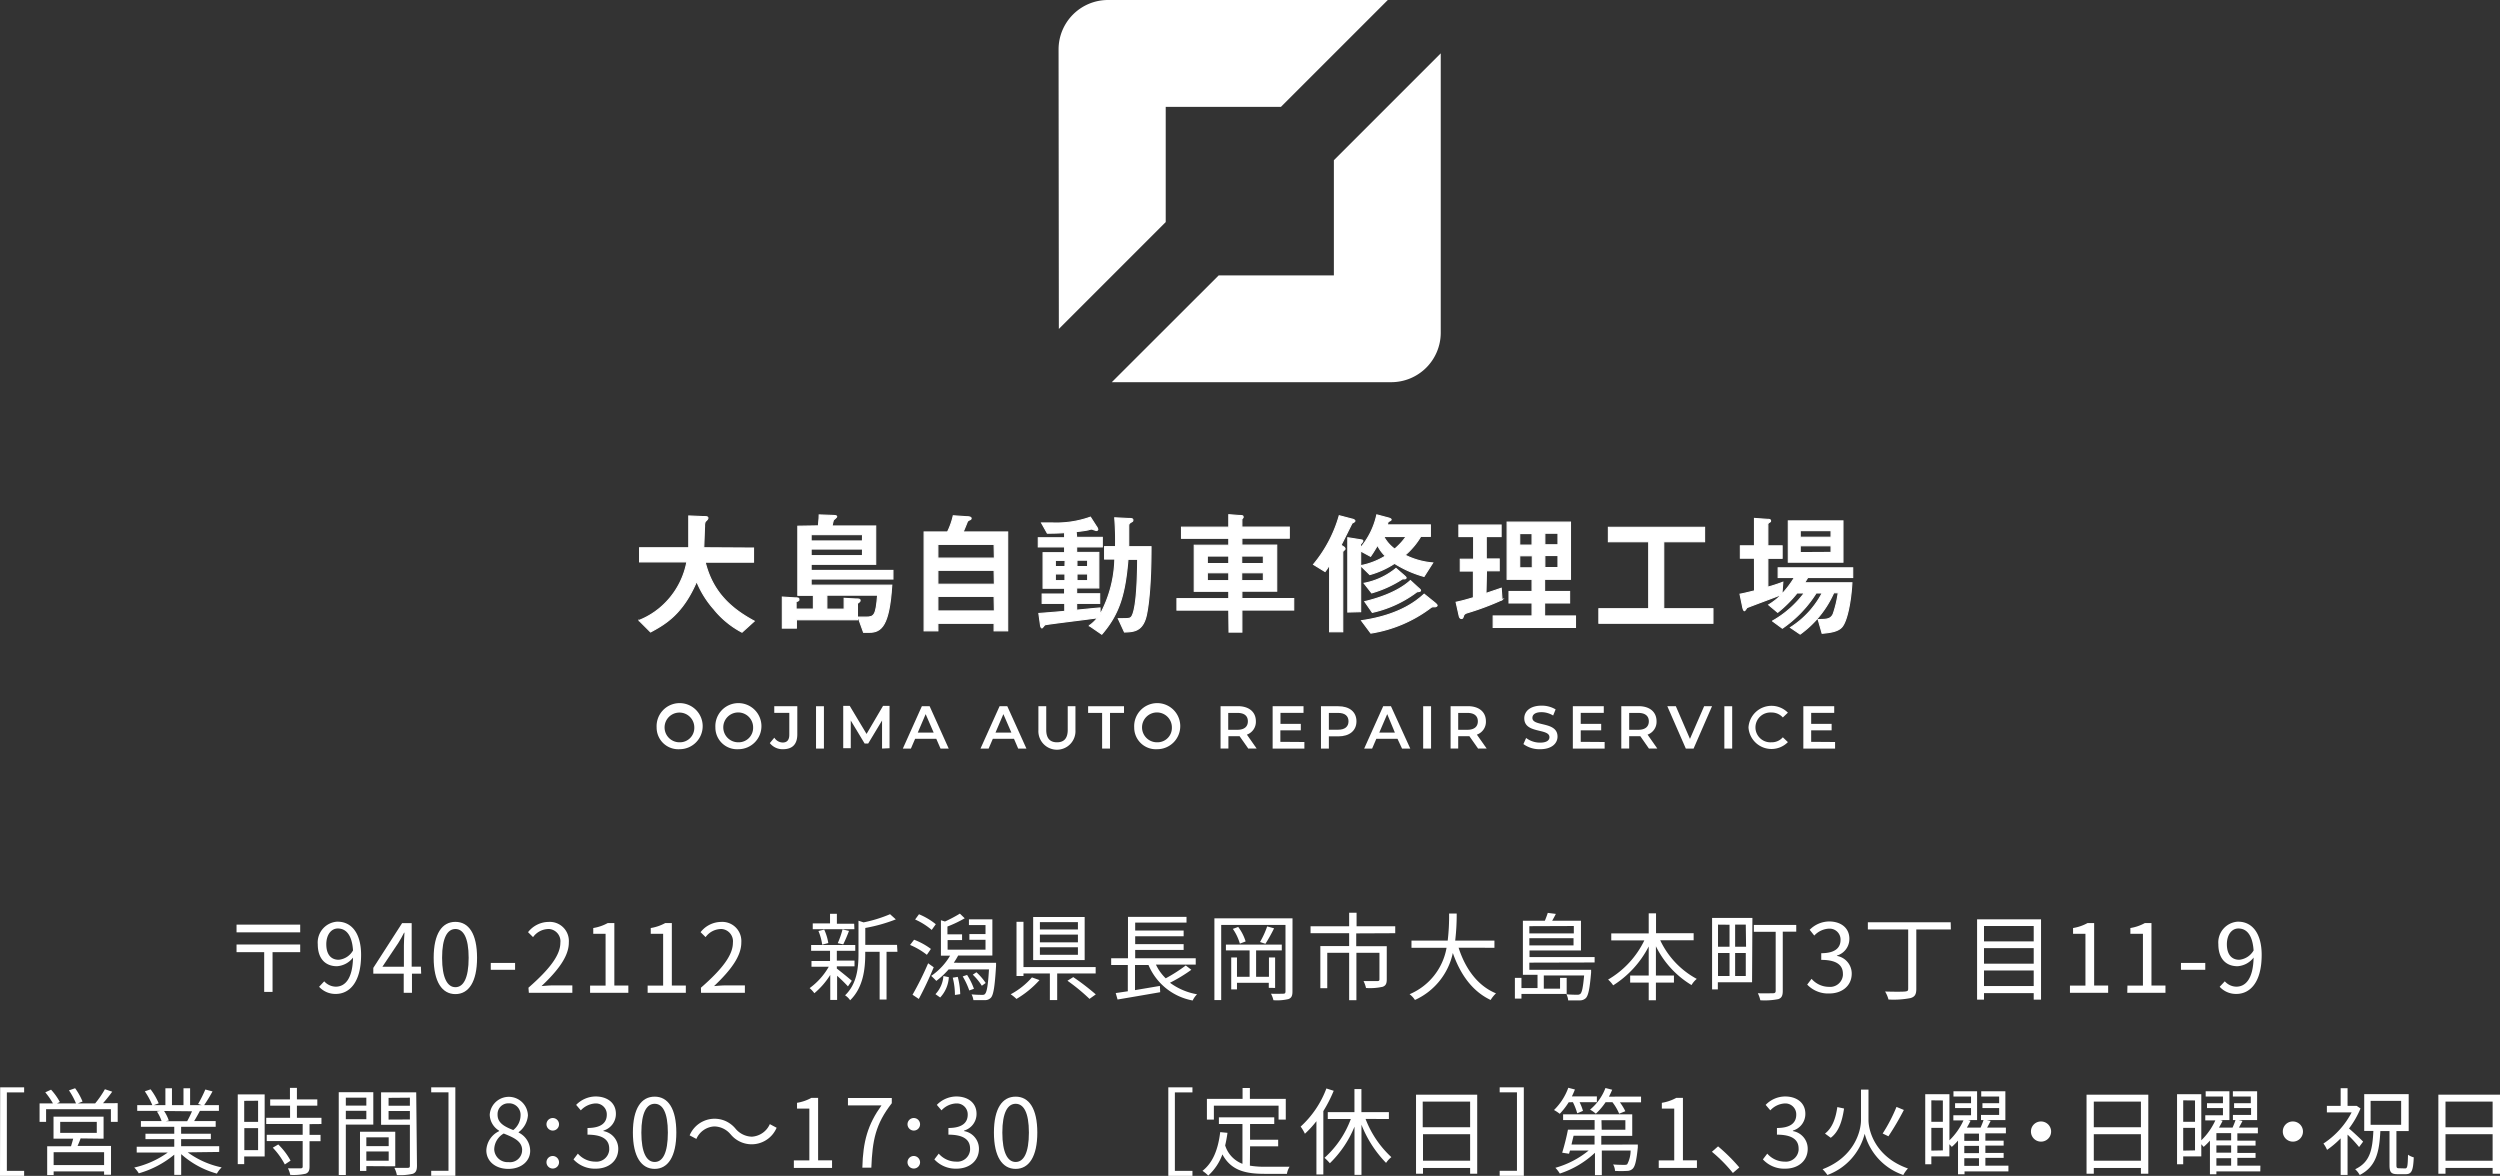 <svg xmlns="http://www.w3.org/2000/svg" viewBox="0 0 433.96 204.11">
  <rect x="0" y="0" width="433.96" height="204.11" fill="#333333" stroke="none"/>
  <g>
    <path d="M415.23,509.4h4.16v.88h-3V523.9h3v.87H415.2Z" transform="translate(-415.2 -320.66)" style="fill: #fff"/>
    <path d="M435.63,512.15v3.25h-1.18v-2.2H423.2v2.2h-1.13v-3.21h2.32a13.4,13.4,0,0,0-1.33-1.92l1-.46a10.54,10.54,0,0,1,1.53,2.14l-.49.24h3.29a12.28,12.28,0,0,0-1.22-2.26l1.07-.37a11.11,11.11,0,0,1,1.29,2.31l-.81.32h3a16.51,16.51,0,0,0,1.69-2.46l1.27.43a24.14,24.14,0,0,1-1.6,2Zm-6.44,6.12c-.16.46-.34.9-.53,1.31h5.81v5h-1.2V524h-8.76v.63h-1.12v-5h4.14c.12-.41.27-.89.37-1.31h-3.41v-3.82h8.69v3.82Zm4.08,2.39h-8.76v2.24h8.76Zm-7.62-3.35H432V515.4h-6.35Z" transform="translate(-415.2 -320.66)" style="fill: #fff"/>
    <path d="M447.79,520.69a15.18,15.18,0,0,0,5.89,2.61,4.38,4.38,0,0,0-.83,1.08,15.48,15.48,0,0,1-6.2-3.38v3.6h-1.2v-3.51a16.9,16.9,0,0,1-6.16,3.24,4.84,4.84,0,0,0-.79-1,16.1,16.1,0,0,0,5.82-2.61h-5.39v-1h6.52V518.4h-5v-.94h5v-1.2h-5.79v-1h3.59a7,7,0,0,0-.81-1.65l.58-.12h-4v-1h2.62a13.48,13.48,0,0,0-1.3-2.39l1-.35a11.09,11.09,0,0,1,1.41,2.43l-.84.31h2v-2.92h1.14v2.92h2v-2.92h1.15v2.92h2l-.61-.2a21.73,21.73,0,0,0,1.25-2.51l1.25.33a25.19,25.19,0,0,1-1.45,2.38h2.56v1h-3.3c-.33.63-.69,1.27-1,1.77h3.74v1h-6v1.2h5.16v.94h-5.16v1.22h6.61v1Zm-4.11-7.18a7.06,7.06,0,0,1,.82,1.65l-.52.12h3.87l-.16,0a18.22,18.22,0,0,0,.84-1.72Z" transform="translate(-415.2 -320.66)" style="fill: #fff"/>
    <path d="M461.14,521.4h-3.55v1.34h-1.12V510.63h4.67Zm-3.55-9.65v3.65H460v-3.67ZM460,520.3v-3.81h-2.39v3.81Zm8.93-4.51v1.87h1.91v1.09h-1.91v4.42c0,.69-.19,1.05-.68,1.23a9.6,9.6,0,0,1-2.67.2,4.07,4.07,0,0,0-.4-1.14h2.2c.27,0,.36-.08.36-.33v-4.4h-6.24v-1.09h6.24v-1.87h-6.33v-1.08h4.14v-2.1H462.1V511.5h3.43v-2h1.21v2h3.54v1.09h-3.54v2.1H471v1.08Zm-5.43,3.53a11.75,11.75,0,0,1,2.14,2.81l-1,.66a12.58,12.58,0,0,0-2.09-2.91Z" transform="translate(-415.2 -320.66)" style="fill: #fff"/>
    <path d="M475.23,515.87v8.75H474V510.25H480v5.62Zm0-4.67v1.37h3.56V511.2Zm3.56,3.73v-1.45h-3.56v1.45Zm0,8.15v.83h-1.1v-6.8h6.12v6Zm0-5v1.53h3.88v-1.53Zm3.88,4.06v-1.6h-3.88v1.6Zm4.91.87c0,.78-.18,1.19-.72,1.4a9.58,9.58,0,0,1-2.77.22,4.86,4.86,0,0,0-.43-1.25c1,0,2,0,2.31,0s.38-.1.38-.39v-7.08h-5v-5.64h6.1Zm-4.93-11.78v1.37h3.7v-1.4Zm3.7,3.75v-1.47h-3.7V515Z" transform="translate(-415.2 -320.66)" style="fill: #fff"/>
    <path d="M494.24,524.76h-4.19v-.87h3V510.27h-3v-.87h4.19Z" transform="translate(-415.2 -320.66)" style="fill: #fff"/>
    <path d="M499.62,520.34a3.86,3.86,0,0,1,2.22-3.33v-.08a3.35,3.35,0,0,1-1.63-2.79,3.32,3.32,0,0,1,6.63.12,4,4,0,0,1-1.61,2.92v.08a3.54,3.54,0,0,1,2,3.17c0,1.76-1.52,3.13-3.79,3.13S499.62,522.21,499.62,520.34Zm6.22,0c0-1.61-1.49-2.22-3.2-2.92a3.25,3.25,0,0,0-1.65,2.74,2.31,2.31,0,0,0,2.4,2.23h.12a2.1,2.1,0,0,0,2.31-1.86c0-.06,0-.12,0-.18Zm-.28-6a2,2,0,0,0-1.84-2.16h-.23a1.86,1.86,0,0,0-1.92,1.8,1.34,1.34,0,0,0,0,.2c0,1.45,1.3,2.08,2.72,2.64A3.27,3.27,0,0,0,505.56,514.34Z" transform="translate(-415.2 -320.66)" style="fill: #fff"/>
    <path d="M510.06,515.77a1.09,1.09,0,1,1,1.09,1.14,1.1,1.1,0,0,1-1.09-1.13Zm0,6.65a1.09,1.09,0,0,1,1.08-1.1,1.11,1.11,0,0,1,1.1,1.09h0a1.09,1.09,0,0,1-2.18,0Z" transform="translate(-415.2 -320.66)" style="fill: #fff"/>
    <path d="M514.75,521.91l.76-1a4,4,0,0,0,3,1.39,2.23,2.23,0,0,0,2.44-2,2.46,2.46,0,0,0,0-.26c0-1.45-1-2.42-3.77-2.42v-1.16c2.5,0,3.35-1,3.35-2.31a1.89,1.89,0,0,0-1.82-1.95h-.18a3.76,3.76,0,0,0-2.51,1.2l-.81-.95a4.77,4.77,0,0,1,3.38-1.46c2,0,3.52,1.09,3.52,3a3,3,0,0,1-2.16,2.92V517a3.11,3.11,0,0,1,2.57,3.07c0,2.16-1.73,3.45-3.88,3.45A5,5,0,0,1,514.75,521.91Z" transform="translate(-415.2 -320.66)" style="fill: #fff"/>
    <path d="M525.06,517.26c0-4.21,1.47-6.24,3.78-6.24s3.76,2.05,3.76,6.24-1.47,6.3-3.76,6.3S525.06,521.46,525.06,517.26Zm6.07,0c0-3.53-.92-5-2.29-5s-2.31,1.49-2.31,5,.92,5.1,2.31,5.1,2.29-1.54,2.29-5.1Z" transform="translate(-415.2 -320.66)" style="fill: #fff"/>
    <path d="M542,517.54a3.77,3.77,0,0,0-2.8-1.35,3.59,3.59,0,0,0-3.12,2.17l-1.17-.62a4.7,4.7,0,0,1,6.15-2.52,4.82,4.82,0,0,1,1.85,1.4,3.81,3.81,0,0,0,2.81,1.35,3.66,3.66,0,0,0,3.11-2.18l1.18.63a4.71,4.71,0,0,1-8,1.12Z" transform="translate(-415.2 -320.66)" style="fill: #fff"/>
    <path d="M553,522.09h2.69v-9h-2.14v-1a7.73,7.73,0,0,0,2.5-.86h1.16v10.84h2.42v1.33H553Z" transform="translate(-415.2 -320.66)" style="fill: #fff"/>
    <path d="M568.21,512.54h-5.82v-1.29H570v.91c-2.84,3.65-3.36,6.45-3.55,11.19h-1.56C565,518.76,565.85,515.84,568.21,512.54Z" transform="translate(-415.2 -320.66)" style="fill: #fff"/>
    <path d="M572.73,515.77a1.09,1.09,0,1,1,1.09,1.14,1.1,1.1,0,0,1-1.09-1.13Zm0,6.65a1.09,1.09,0,0,1,1.08-1.1,1.11,1.11,0,0,1,1.1,1.09h0a1.09,1.09,0,0,1-2.18,0Z" transform="translate(-415.2 -320.66)" style="fill: #fff"/>
    <path d="M577.39,521.91l.76-1a4,4,0,0,0,3,1.39,2.23,2.23,0,0,0,2.44-2,2.46,2.46,0,0,0,0-.26c0-1.45-1-2.42-3.76-2.42v-1.16c2.49,0,3.35-1,3.35-2.31a1.89,1.89,0,0,0-1.82-1.95h-.23a3.69,3.69,0,0,0-2.5,1.2l-.81-.95a4.77,4.77,0,0,1,3.38-1.46c2,0,3.51,1.09,3.51,3a3,3,0,0,1-2.16,2.92V517a3.11,3.11,0,0,1,2.58,3.07c0,2.16-1.74,3.45-3.88,3.45A5,5,0,0,1,577.39,521.91Z" transform="translate(-415.2 -320.66)" style="fill: #fff"/>
    <path d="M587.73,517.26c0-4.21,1.46-6.24,3.77-6.24s3.76,2.05,3.76,6.24-1.46,6.3-3.76,6.3S587.73,521.46,587.73,517.26Zm6.07,0c0-3.53-.93-5-2.3-5s-2.31,1.49-2.31,5,.93,5.1,2.31,5.1S593.8,520.82,593.8,517.26Z" transform="translate(-415.2 -320.66)" style="fill: #fff"/>
    <path d="M618,509.4h4.19v.88h-3.05V523.9h3.05v.87H618Z" transform="translate(-415.2 -320.66)" style="fill: #fff"/>
    <path d="M632.16,523a15.84,15.84,0,0,0,2.67.19h4.22a3.33,3.33,0,0,0-.46,1.23h-3.83c-3.41,0-5.87-.59-7.37-3.38a9.19,9.19,0,0,1-2.46,3.68,6.51,6.51,0,0,0-1-.82c1.83-1.42,2.72-3.76,3.08-6.72l1.26.12c-.1.77-.24,1.5-.4,2.19a5,5,0,0,0,3,3.19v-6.91h-4.09v-1.16h9.61v1.16h-4.2v2.73h4.88v1.14h-4.88Zm-6.25-8H624.7V511.4h6.19v-1.88h1.27v1.88h6.23V515h-1.25v-2.41H625.91Z" transform="translate(-415.2 -320.66)" style="fill: #fff"/>
    <path d="M646.71,510a23.93,23.93,0,0,1-1.8,3.53v11h-1.2v-9.25a17.55,17.55,0,0,1-2,2.18,7,7,0,0,0-.74-1.24,17,17,0,0,0,4.47-6.62Zm5.53,4.89a17.52,17.52,0,0,0,4.48,6.63,4.17,4.17,0,0,0-.92,1,19.91,19.91,0,0,1-4.27-6.63v8.71h-1.21v-8.37a18.65,18.65,0,0,1-4.28,6.35,8.26,8.26,0,0,0-.93-.94,16.85,16.85,0,0,0,4.57-6.74h-4v-1.19h4.63v-4h1.21v4h4.77v1.19Z" transform="translate(-415.2 -320.66)" style="fill: #fff"/>
    <path d="M671.62,510.68V524.4h-1.23v-1h-8.18v1H661V510.68Zm-9.46,1.2v4.45h8.23v-4.45Zm8.23,10.26v-4.6h-8.18v4.6Z" transform="translate(-415.2 -320.66)" style="fill: #fff"/>
    <path d="M679.71,524.76h-4.19v-.87h3V510.27h-3v-.87h4.19Z" transform="translate(-415.2 -320.66)" style="fill: #fff"/>
    <path d="M687.5,512a12.58,12.58,0,0,1-1.55,2,7.84,7.84,0,0,0-1-.66,10.25,10.25,0,0,0,2.48-3.86l1.15.3a12.85,12.85,0,0,1-.53,1.2h4.34v1h-3a8.92,8.92,0,0,1,.59,1.51l-1,.42a10.72,10.72,0,0,0-.75-1.93Zm12,7.33v.49c-.23,2.28-.47,3.29-.88,3.7a1.39,1.39,0,0,1-1,.39,18,18,0,0,1-2.08,0,2.43,2.43,0,0,0-.33-1.12c.81.07,1.59.07,1.88.07s.45,0,.58-.12a5.11,5.11,0,0,0,.58-2.36h-5v4.26h-1.19v-3.88a16.23,16.23,0,0,1-6.1,3.61,5.78,5.78,0,0,0-.77-1,15.89,15.89,0,0,0,5.78-3h-3.24c-.07.2-.12.4-.17.56l-1.19-.18a38.27,38.27,0,0,0,1-4H692v-1.66h-5.47v-1h12v3.74h-5.37v1.52Zm-11.15-1.52c-.12.51-.25,1-.36,1.52h4v-1.52Zm11.71-6.8v1h-3.67a8.93,8.93,0,0,1,.94,1.54l-1.07.43a8.89,8.89,0,0,0-1.17-2h-1.18a11.18,11.18,0,0,1-1.7,2,6.26,6.26,0,0,0-1-.71,9,9,0,0,0,2.67-3.75l1.17.3c-.17.41-.36.81-.56,1.2Zm-6.83,5.76h4.11v-1.66h-4.15Z" transform="translate(-415.2 -320.66)" style="fill: #fff"/>
    <path d="M703.13,522.09h2.69v-9h-2.15v-1a7.79,7.79,0,0,0,2.51-.86h1.15v10.84h2.43v1.33h-6.63Z" transform="translate(-415.2 -320.66)" style="fill: #fff"/>
    <path d="M716,524.27a25.84,25.84,0,0,0-3.64-3.68l1.07-.94a31.11,31.11,0,0,1,3.69,3.66Z" transform="translate(-415.2 -320.66)" style="fill: #fff"/>
    <path d="M721.21,521.91l.76-1a4,4,0,0,0,3,1.39,2.23,2.23,0,0,0,2.44-2,2.46,2.46,0,0,0,0-.26c0-1.45-1-2.42-3.76-2.42v-1.16c2.49,0,3.35-1,3.35-2.31a1.89,1.89,0,0,0-1.82-1.95H725a3.69,3.69,0,0,0-2.5,1.2l-.81-.95a4.73,4.73,0,0,1,3.38-1.46c2,0,3.51,1.09,3.51,3a3,3,0,0,1-2.16,2.92V517a3.1,3.1,0,0,1,2.57,3.07c0,2.16-1.73,3.45-3.87,3.45A5,5,0,0,1,721.21,521.91Z" transform="translate(-415.2 -320.66)" style="fill: #fff"/>
    <path d="M739.54,515.08c0,1.88,1.17,6.4,6.85,8.41a5.3,5.3,0,0,0-.81,1.13,10.4,10.4,0,0,1-6.7-7.16,10.34,10.34,0,0,1-6.47,7.16,6.74,6.74,0,0,0-.84-1c5.53-2.11,6.67-6.62,6.67-8.53V509.8h1.3Zm-4.24-2c-.3,2-.84,4-2.31,5.08l-1-.73c1.32-1,1.88-2.77,2.14-4.6Zm10.38.25A47.56,47.56,0,0,1,743,517.9l-1-.48a27.73,27.73,0,0,0,2.4-4.62Z" transform="translate(-415.2 -320.66)" style="fill: #fff"/>
    <path d="M763.83,524h-7.62v.49h-1.13v-5.84a10.1,10.1,0,0,1-1.08,1.09c-.1-.12-.27-.3-.42-.46v2.11h-3.13v1.37h-1.06V510.6h4.2v8a11.37,11.37,0,0,0,2.44-3.46h-1.76v-.89h3.07V513h-2.77v-.84h2.77V511h-3.05v-.91h4.1v5h-1.54l.4.12c-.18.39-.4.79-.63,1.18H759c.19-.43.36-.86.51-1.3h-.44v-.89h3.15V513h-2.9v-.84h2.9V511h-3.11v-.91h4.19v5H760.1l.64.15c-.2.4-.41.79-.61,1.15h3.26v1h-3.56v1.27H763v.86h-3.17v1.27H763v.86h-3.17V523h4Zm-13.38-12.34v3.73h2v-3.71Zm2,8.69v-3.91h-2v3.95Zm6.27-2.92h-2.55v1.27h2.55Zm0,2.13h-2.55v1.27h2.55Zm-2.55,3.48h2.55V521.7h-2.55Z" transform="translate(-415.2 -320.66)" style="fill: #fff"/>
    <path d="M769.49,515.33a1.75,1.75,0,1,1-1.75,1.75,1.73,1.73,0,0,1,1.73-1.75Z" transform="translate(-415.2 -320.66)" style="fill: #fff"/>
    <path d="M788.11,510.68V524.4h-1.28v-1h-8.18v1h-1.26V510.68Zm-9.46,1.2v4.45h8.18v-4.45Zm8.18,10.26v-4.6h-8.18v4.6Z" transform="translate(-415.2 -320.66)" style="fill: #fff"/>
    <path d="M807.55,524h-7.62v.49h-1.12v-5.84a11.21,11.21,0,0,1-1.09,1.09l-.41-.46v2.11h-3.14v1.37H793.1V510.6h4.21v8a11.49,11.49,0,0,0,2.44-3.46H798v-.89h3.07V513h-2.77v-.84h2.77V511h-3v-.91h4.12v5h-1.58l.4.12c-.19.39-.4.79-.63,1.18h2.36c.19-.43.36-.86.51-1.3h-.45v-.89h3.15V513H803v-.84h2.9V511h-3.11v-.91H807v5h-3.19l.65.15c-.2.4-.42.79-.61,1.15h3.28v1h-3.56v1.27h3.16v.86h-3.16v1.27h3.16v.86h-3.16V523h4Zm-13.38-12.34v3.73h2.05v-3.71Zm2.05,8.69v-3.91h-2.05v3.95Zm6.27-3h-2.56v1.27h2.56Zm0,2.13h-2.56v1.27h2.56ZM799.93,523h2.56V521.7h-2.56Z" transform="translate(-415.2 -320.66)" style="fill: #fff"/>
    <path d="M813.21,515.33a1.75,1.75,0,1,1-1.75,1.75,1.72,1.72,0,0,1,1.71-1.75Z" transform="translate(-415.2 -320.66)" style="fill: #fff"/>
    <path d="M824.7,519.77a21.58,21.58,0,0,0-2-2.16v7h-1.2v-6.35a16.11,16.11,0,0,1-2.36,2,5.16,5.16,0,0,0-.63-1.1,14.41,14.41,0,0,0,4.9-5.41h-4.3v-1.13h2.39v-3.06h1.2v3.06h1.36l.21,0,.68.45a15.64,15.64,0,0,1-2,3.48c.73.61,2.1,1.9,2.45,2.28Zm8,3.71c.38,0,.45-.37.49-2.38a3.25,3.25,0,0,0,1,.46c-.1,2.3-.36,2.92-1.39,2.92h-1.41c-1.16,0-1.41-.36-1.41-1.58V517h-1.59c-.18,3.66-.74,6.17-3.58,7.62a3.88,3.88,0,0,0-.79-1c2.6-1.23,3-3.4,3.16-6.65h-1.59v-6.39h7.72V517h-2.13v5.87c0,.5.08.58.45.58Zm-6-7.57H832v-4.16H826.7Z" transform="translate(-415.2 -320.66)" style="fill: #fff"/>
    <path d="M849.16,510.68V524.4h-1.28v-1H839.7v1h-1.24V510.68Zm-9.46,1.2v4.45h8.18v-4.45Zm8.18,10.26v-4.6H839.7v4.6Z" transform="translate(-415.2 -320.66)" style="fill: #fff"/>
  </g>
  <g>
    <path d="M467.31,481.16v1.34H456.26v-1.34Zm0,3.45v1.33h-4.8v6.9h-1.45v-6.9h-4.8v-1.33Z" transform="translate(-415.2 -320.66)" style="fill: #fff"/>
    <path d="M471.48,491a2.76,2.76,0,0,0,2,.93c1.57,0,2.92-1.29,3-5.05a3.82,3.82,0,0,1-2.79,1.5c-2,0-3.33-1.3-3.33-3.81a3.62,3.62,0,0,1,3.31-3.92h.15c2.33,0,4.06,1.92,4.06,5.76,0,4.9-2.11,6.78-4.39,6.78a3.83,3.83,0,0,1-2.9-1.24Zm5-5.36c-.16-2.49-1.09-3.81-2.64-3.81-1.15,0-2,1.09-2,2.74s.72,2.69,2.16,2.69a3.2,3.2,0,0,0,2.48-1.62Z" transform="translate(-415.2 -320.66)" style="fill: #fff"/>
    <path d="M488.31,489.67h-1.6V493h-1.43v-3.33H480v-1l5-7.77h1.66v7.56h1.6Zm-3-1.2v-3.71c0-.6.06-1.57.1-2.2h-.07c-.3.6-.63,1.19-1,1.78l-2.76,4.13Z" transform="translate(-415.2 -320.66)" style="fill: #fff"/>
    <path d="M490.48,486.92c0-4.21,1.46-6.24,3.77-6.24s3.76,2.05,3.76,6.24-1.46,6.3-3.76,6.3S490.48,491.12,490.48,486.92Zm6.07,0c0-3.53-.93-5-2.3-5s-2.31,1.49-2.31,5,.93,5.1,2.31,5.1S496.55,490.48,496.55,486.92Z" transform="translate(-415.2 -320.66)" style="fill: #fff"/>
    <path d="M500.39,487.81h4.22V489h-4.22Z" transform="translate(-415.2 -320.66)" style="fill: #fff"/>
    <path d="M506.93,492.11c3.79-3.31,5.54-5.72,5.54-7.8a2.14,2.14,0,0,0-1.85-2.38,1.63,1.63,0,0,0-.38,0,3.35,3.35,0,0,0-2.51,1.4l-.87-.86a4.58,4.58,0,0,1,3.56-1.78,3.31,3.31,0,0,1,3.52,3.1,3.84,3.84,0,0,1,0,.48c0,2.41-1.9,4.87-4.74,7.56.63-.05,1.37-.12,2-.12h3.35V493H507Z" transform="translate(-415.2 -320.66)" style="fill: #fff"/>
    <path d="M517.63,491.75h2.69v-9h-2.14v-1a7.79,7.79,0,0,0,2.51-.86h1.15v10.84h2.43V493h-6.64Z" transform="translate(-415.2 -320.66)" style="fill: #fff"/>
    <path d="M527.62,491.75h2.69v-9h-2.15v-1a7.79,7.79,0,0,0,2.51-.86h1.15v10.84h2.43V493h-6.63Z" transform="translate(-415.2 -320.66)" style="fill: #fff"/>
    <path d="M536.87,492.11c3.8-3.31,5.55-5.72,5.55-7.8a2.14,2.14,0,0,0-1.85-2.38,1.63,1.63,0,0,0-.38,0,3.35,3.35,0,0,0-2.51,1.4l-.87-.86a4.58,4.58,0,0,1,3.56-1.78,3.31,3.31,0,0,1,3.51,3.11,3.69,3.69,0,0,1,0,.47c0,2.41-1.89,4.87-4.73,7.56.63-.05,1.37-.12,2-.12h3.35V493h-7.61Z" transform="translate(-415.2 -320.66)" style="fill: #fff"/>
    <path d="M562.39,491.88c-.6-.65-1.23-1.26-1.88-1.84v4.19h-1.19v-4.34a13.54,13.54,0,0,1-2.76,3.18,5.35,5.35,0,0,0-.82-.89,11.8,11.8,0,0,0,3.32-3.71h-3v-1h3.22V485.7H556v-1h7.66v1h-3.2v1.7h3.07v1h-3.07v.39c.62.47,2.22,1.77,2.6,2.12Zm1.12-9.93h-7.23v-1h3v-1.67h1.19V481h3Zm-5.59,2.69a9.56,9.56,0,0,0-.65-2.37l1-.25a9,9,0,0,1,.71,2.34Zm2.7-.26a15.35,15.35,0,0,0,.83-2.39l1.12.26a24.19,24.19,0,0,1-1,2.34Zm10.36,1.5h-1.89v8.28h-1.2v-8.28h-2.5v.41c0,2.46-.31,5.76-2.62,8a3.13,3.13,0,0,0-.88-.86c2.1-2,2.33-4.9,2.33-7.2v-5.75l.89.29a23.9,23.9,0,0,0,4.59-1.42l1,.9a28,28,0,0,1-5.3,1.49v2.93h5.51Z" transform="translate(-415.2 -320.66)" style="fill: #fff"/>
    <path d="M576.09,486.4a12.62,12.62,0,0,0-2.92-1.71l.7-.91a11.87,11.87,0,0,1,2.92,1.6Zm1.19,2.16a59.85,59.85,0,0,1-2.59,5.5l-1.09-.73a53.3,53.3,0,0,0,2.71-5.46Zm-.35-6.48a12,12,0,0,0-2.88-1.81l.67-.91a11.66,11.66,0,0,1,2.92,1.73Zm11.17,5.71v.53c-.22,3.64-.45,5-.88,5.51a1.4,1.4,0,0,1-1.05.44c-.67,0-1.34,0-2,0a3.16,3.16,0,0,0-.32-1c.59.05,1.18.08,1.78.08.28,0,.43,0,.56-.17.3-.31.52-1.43.68-4.25h-7a14.46,14.46,0,0,1-2.14,2c-.2-.21-.65-.67-.89-.87a10.9,10.9,0,0,0,3.28-3.51h-1.59V480.4l.7.22a23.75,23.75,0,0,0,2.59-1.37l.84.81a21.12,21.12,0,0,1-3,1.43v1.35h2.54v1h-2.51v1.67h6.58V483.8h-2.8v-1h2.8v-1.56h-2.88v-1h4.07v6.29h-5.94a14.34,14.34,0,0,1-.76,1.25Zm-10.52,5.44a5.1,5.1,0,0,0,1.38-3.15l.94.2a5.59,5.59,0,0,1-1.5,3.53Zm3.87-3a12.63,12.63,0,0,1,.43,3l-.92.14a12.09,12.09,0,0,0-.38-3Zm1.62-.34a11.26,11.26,0,0,1,1.19,2.41l-.81.29a13.24,13.24,0,0,0-1.14-2.44Zm2.56,1.88a10.05,10.05,0,0,0-1.57-1.92l.63-.42a9.88,9.88,0,0,1,1.61,1.86Z" transform="translate(-415.2 -320.66)" style="fill: #fff"/>
    <path d="M595.64,490.79a17,17,0,0,1-4,3.27,7,7,0,0,0-1-.81,13,13,0,0,0,3.69-2.93Zm3.07-1.15v4.62h-1.27v-4.62h-4.58v.44h-1.21v-9.41h1.21v7.86h12.53v1.11Zm4.77-2.33h-8.94v-7.47h8.94Zm-1.17-6.58h-6.6V482h6.6Zm0,2.16h-6.6v1.34h6.6Zm0,2.2h-6.6v1.31h6.6Zm-.81,5.18a41.79,41.79,0,0,1,3.91,3l-1.09.78a32.87,32.87,0,0,0-3.83-3.15Z" transform="translate(-415.2 -320.66)" style="fill: #fff"/>
    <path d="M622,489a27.56,27.56,0,0,1-3.71,2.25,11.06,11.06,0,0,0,4.7,2,3.91,3.91,0,0,0-.76,1.08,10.34,10.34,0,0,1-7.67-6.16h-2.34v4.36l4.32-.73.05,1.09c-2.62.46-5.44.94-7.4,1.27l-.32-1.12,2.1-.31v-4.56h-2.89V487H611v-7.19h10.16v1h-8.91v1.37h8.41v1h-8.41v1.37h8.41v1h-8.41V487h10.51v1.1h-6.91a8.16,8.16,0,0,0,1.7,2.38,27,27,0,0,0,3.48-2.23Z" transform="translate(-415.2 -320.66)" style="fill: #fff"/>
    <path d="M639.55,492.79c0,.73-.18,1.09-.68,1.29a8.58,8.58,0,0,1-2.62.2,4.8,4.8,0,0,0-.43-1.13c1,.05,1.88,0,2.15,0s.37-.1.37-.4V481.21H627.18v13.05H626V480.07h13.56Zm-4.11-.66v-.87h-5.52v1.14h-1v-5.54h1v3.36h2.19v-4.59H628v-1h9.7v1h-4.46v4.59h2.23v-3.36h1.07v5.29Zm-5.31-10.57a8.13,8.13,0,0,1,1.29,2.52l-1,.38a8.62,8.62,0,0,0-1.22-2.56Zm6.23.24a28.33,28.33,0,0,1-1.5,2.69l-.94-.31a15.07,15.07,0,0,0,1.24-2.71Z" transform="translate(-415.2 -320.66)" style="fill: #fff"/>
    <path d="M650.62,482.68v2.23h5.3v5.77c0,.71-.17,1.07-.71,1.27a10,10,0,0,1-2.89.21,5.53,5.53,0,0,0-.43-1.2h2.39c.29,0,.37-.1.37-.31v-4.6h-4v8.23h-1.26v-8.23h-3.8v6.15h-1.2v-7.32h5v-2.23h-6.7v-1.21h6.7V479.1h1.29v2.34h6.71v1.21Z" transform="translate(-415.2 -320.66)" style="fill: #fff"/>
    <path d="M668.39,485.17c1.16,3.63,3.3,6.61,6.49,7.92a5.72,5.72,0,0,0-.93,1.15c-3.17-1.5-5.26-4.42-6.56-8.16a11.63,11.63,0,0,1-6.58,8.16,3.7,3.7,0,0,0-.93-1,10.76,10.76,0,0,0,6.42-8.06h-6.09v-1.25h6.29a36.84,36.84,0,0,0,.24-4.69h1.32a38.8,38.8,0,0,1-.26,4.69h6.81v1.25Z" transform="translate(-415.2 -320.66)" style="fill: #fff"/>
    <path d="M680.67,487.76V489h10.72v.49c-.24,2.82-.48,3.94-.9,4.41a1.45,1.45,0,0,1-1,.41c-.7,0-1.39,0-2.08,0a2.77,2.77,0,0,0-.31-1.06c.81.08,1.57.08,1.85.08a.79.79,0,0,0,.57-.15c.29-.26.47-1.12.66-3.2h-7v2.3H686V490.4h1.15v2.79h-7.85V494h-1.14v-3.6h1.14v1.77h2.79v-2.3h-2.54v-9.38h3.81c.19-.45.36-.91.51-1.37l1.4.18c-.2.41-.43.82-.64,1.19h5v5.16H680.7v1.14H692v.94Zm0-6.33v1.25h7.72V481.4Zm7.67,3.34v-1.25h-7.67v1.25Z" transform="translate(-415.2 -320.66)" style="fill: #fff"/>
    <path d="M703.39,483.88a14.74,14.74,0,0,0,6.34,6.7,4.07,4.07,0,0,0-.91,1.07,16.18,16.18,0,0,1-6.18-6.73V490h3.13v1.22h-3.13v3.07h-1.25v-3.07h-3.22V490h3.22v-5.05a17.29,17.29,0,0,1-6.17,6.75,5,5,0,0,0-.88-1,15.83,15.83,0,0,0,6.29-6.8h-5.74v-1.22h6.5V479.2h1.27v3.45h6.53v1.22Z" transform="translate(-415.2 -320.66)" style="fill: #fff"/>
    <path d="M719.33,491.16h-5.94v1.24h-1V480h7Zm-5.91-10V485h2v-3.82Zm0,8.92h2v-4h-2Zm4.82-8.92h-1.85V485h1.9Zm0,8.92v-4h-1.85v4Zm8.76-7.7h-2.34v10.29c0,.81-.19,1.21-.76,1.42a12.27,12.27,0,0,1-3.14.2,4.66,4.66,0,0,0-.43-1.22c1.18.05,2.35,0,2.66,0s.44-.12.44-.43V482.4h-3.79v-1.19H727Z" transform="translate(-415.2 -320.66)" style="fill: #fff"/>
    <path d="M728.9,491.57l.76-1a4,4,0,0,0,3,1.39,2.23,2.23,0,0,0,2.44-2,2.46,2.46,0,0,0,0-.26c0-1.45-1-2.42-3.76-2.42v-1.16c2.49,0,3.35-1,3.35-2.31a1.89,1.89,0,0,0-1.82-1.95h-.23a3.72,3.72,0,0,0-2.51,1.2l-.8-1a4.82,4.82,0,0,1,3.38-1.45c2,0,3.51,1.09,3.51,3a3,3,0,0,1-2.16,2.92v.06a3.11,3.11,0,0,1,2.57,3.07c0,2.16-1.73,3.45-3.87,3.45A5,5,0,0,1,728.9,491.57Z" transform="translate(-415.2 -320.66)" style="fill: #fff"/>
    <path d="M753.84,482h-6v10.31c0,1-.28,1.38-1,1.6a15.41,15.41,0,0,1-3.83.25,5.34,5.34,0,0,0-.59-1.39c1.53.05,3,.05,3.46,0s.55-.13.55-.51V482h-7v-1.25h14.38Z" transform="translate(-415.2 -320.66)" style="fill: #fff"/>
    <path d="M769.49,480.24v13.94h-1.27v-1.13h-8.63v1.13h-1.2V480.24Zm-9.9,1.16v2.67h8.63V481.4Zm0,3.84v2.7h8.63v-2.7Zm8.63,6.58v-2.7h-8.63v2.7Z" transform="translate(-415.2 -320.66)" style="fill: #fff"/>
    <path d="M774.51,491.75h2.69v-9h-2.15v-1a7.79,7.79,0,0,0,2.51-.86h1.15v10.84h2.43V493h-6.63Z" transform="translate(-415.2 -320.66)" style="fill: #fff"/>
    <path d="M784.49,491.75h2.69v-9H785v-1a7.71,7.71,0,0,0,2.51-.86h1.15v10.84h2.43V493h-6.63Z" transform="translate(-415.2 -320.66)" style="fill: #fff"/>
    <path d="M793.78,487.81H798V489h-4.22Z" transform="translate(-415.2 -320.66)" style="fill: #fff"/>
    <path d="M801.39,491a2.73,2.73,0,0,0,2,.93c1.57,0,2.92-1.29,3-5.05a3.82,3.82,0,0,1-2.79,1.5c-2,0-3.33-1.3-3.33-3.81a3.62,3.62,0,0,1,3.31-3.92h.15c2.33,0,4.06,1.92,4.06,5.76,0,4.9-2.11,6.78-4.39,6.78a3.83,3.83,0,0,1-2.9-1.24Zm5-5.36c-.17-2.49-1.09-3.81-2.64-3.81-1.16,0-2,1.09-2,2.74s.73,2.69,2.16,2.69a3.24,3.24,0,0,0,2.48-1.62Z" transform="translate(-415.2 -320.66)" style="fill: #fff"/>
  </g>
  <g>
    <path d="M546,415.79v2.46h-8.39c1.32,5.36,4.68,8.16,8.51,10.23L544,430.4a15.57,15.57,0,0,1-4.87-4,16.92,16.92,0,0,1-3-4.83c-2.43,5.69-5.47,7.43-8,8.79l-2-2a13.3,13.3,0,0,0,5.1-3.6,13.71,13.71,0,0,0,3.2-6.56h-8.21v-2.46h8.54c0-4.06,0-4.5,0-5.52l2.5.11c.54,0,.82,0,.82.26s-.42.53-.47.65a1.85,1.85,0,0,0-.11.74c-.05,1.25-.12,3.29-.14,3.76Z" transform="translate(-415.2 -320.66)" style="fill: #fff;stroke: #fff;stroke-miterlimit: 10;stroke-width: 0.191px"/>
    <path d="M557.26,411.94c.12-1.35.14-1.49.14-1.9l2.41.09c.14,0,.63,0,.63.19s-.53.53-.58.64-.19.84-.23,1h7.58v6.66H556v1.06H570.2v1.49H556v1.06H570c-.44,7-1.79,8.19-3.9,8.19h-1l-.95-2.64h1.39c1.44,0,1.72-.35,2-3.81h-8.81v2.43h3v-1.88l2,.11c.54,0,.77,0,.77.26s-.19.26-.35.42-.11.25-.11.46v2.48h-10.6v1.44H551V424.3l2.16.14c.51,0,.72,0,.72.28s-.07.16-.35.35-.14.13-.14.32v1h3V424h-2.7V412Zm7.66,1.53H556v1.09h8.91Zm0,2.5H556v1.14h8.91Z" transform="translate(-415.2 -320.66)" style="fill: #fff;stroke: #fff;stroke-miterlimit: 10;stroke-width: 0.191px"/>
    <path d="M590.12,413v17.16h-2.36v-1.3H578v1.3h-2.39V413h4.06a12.22,12.22,0,0,0,1-2.81l2.34.16c.48,0,.76.1.76.28s-.11.21-.41.35a.61.61,0,0,0-.28.33c-.21.53-.54,1.34-.7,1.69Zm-2.36,2.16H578v2.38h9.81Zm0,4.5H578v2.41h9.81Zm0,4.52H578v2.53h9.81Z" transform="translate(-415.2 -320.66)" style="fill: #fff;stroke: #fff;stroke-miterlimit: 10;stroke-width: 0.191px"/>
    <path d="M602.09,413.93h4.45v1.67h-4.45v.95h3.85v6.17h-3.85v1h4v1.68h-4v1.18c.65-.07,3.48-.35,4.06-.39v1.16a21.19,21.19,0,0,0,2.57-9.65h-1.78v-2.16h1.9a49,49,0,0,0-.14-5l2.34.12c.49,0,.81,0,.81.27s-.09.21-.48.49c-.21.14-.24.3-.24.6v3.53H615c0,7.31-.53,10.53-.78,11.76-.61,3-2.3,3-3.83,3.06l-1.07-2.32c1.83,0,2,0,2.28-.3,1-1.35,1.06-8,1.08-10H611c-.51,6.12-1.51,9.46-4.55,13l-2.15-1.48a7.15,7.15,0,0,0,1.43-1.37c-1.43.21-8.74,1.09-9.11,1.21-.12,0-.44.55-.56.55s-.23-.28-.25-.51l-.28-2c2.46-.19,3.06-.24,4.5-.37V425.4H596.1v-1.63H600v-1h-3.74V416.6H600v-1h-4.57V414H600v-.88c-1.09.07-1.76.09-3,.09l-1-1.78h1.74a17.56,17.56,0,0,0,6.74-1l1,1.56a1.51,1.51,0,0,1,.28.55c0,.12-.1.21-.26.21a5.37,5.37,0,0,1-.74-.25,1.81,1.81,0,0,0-.65.14c-.7.13-1.41.23-2.11.3Zm-2,4h-1.7V419h1.67Zm-1.7,2.36v1.16h1.67v-1.16ZM604,417.9h-1.86V419h1.85Zm-1.85,2.39v1.16H604v-1.16Z" transform="translate(-415.2 -320.66)" style="fill: #fff;stroke: #fff;stroke-miterlimit: 10;stroke-width: 0.191px"/>
    <path d="M628.5,426.57h-9v-2h9V423.3h-6v-8h6v-1.2h-8.21v-1.93h8.21V410l1.77.14c.64,0,.71.07.71.23a.33.33,0,0,1,0,.14c-.14.16-.21.25-.21.34v1.3H639v1.93h-8.23v1.2h6.05v8h-6.05v1.28h9v2h-9v3.82h-2.23Zm0-9.39h-3.73v1.3h3.73Zm0,2.9h-3.73v1.37h3.73Zm6-2.9h-3.76v1.3h3.76Zm0,2.9h-3.76v1.37h3.76Z" transform="translate(-415.2 -320.66)" style="fill: #fff;stroke: #fff;stroke-miterlimit: 10;stroke-width: 0.191px"/>
    <path d="M649.88,410.76c.07,0,.51.13.51.32s-.41.32-.48.39-1.6,3.23-1.93,3.81l.44.3a.48.48,0,0,1,.26.37c0,.09-.4.4-.4.49v13.89H646V418.69a11.55,11.55,0,0,1-.79,1.18l-2-1.23a23.12,23.12,0,0,0,4.46-8.46Zm-.72,16.14V414l2,.32c.55.09.6.09.6.26s-.4.51-.4.6v.58a13.21,13.21,0,0,0,2.83-5.73l1.91.51c.2.05.58.16.58.32s-.47.31-.51.38-.14.46-.19.53h7.51v2h-1.67a13.11,13.11,0,0,1-2.73,3.25,13.1,13.1,0,0,0,4.8,1.35l-1.5,2.35a19.1,19.1,0,0,1-5.12-2.27,15.41,15.41,0,0,1-4.29,1.95l-1.59-1.56v8Zm2.23-10.6v2.55a12.63,12.63,0,0,0,4.3-1.67,6.49,6.49,0,0,1-1.37-1.88c-.68,1.14-.75,1.25-1.21,1.93Zm12.88,9c.14.11.39.34.39.46s-.25.23-.35.23c-.53,0-.55,0-.74.14a23.34,23.34,0,0,1-10.41,4.43l-1.61-2.16c6.91-1,9.81-3.67,10.86-4.6Zm-5.43-4.83c.21.19.44.39.44.49s-.16.18-.26.18c-.3,0-.37,0-.48.07a19.81,19.81,0,0,1-5.24,2.37L652,421.91a12.32,12.32,0,0,0,5.52-2.58Zm2.48,2.16c.42.37.46.41.46.53s-.11.16-.48.21c-.12,0-.14,0-.47.26a20.15,20.15,0,0,1-7.42,3.33l-1.3-1.87c2-.47,5.66-1.58,7.91-3.65Zm-5.93-8.84a6.31,6.31,0,0,0,1.9,2.18,11.2,11.2,0,0,0,2-2.18Z" transform="translate(-415.2 -320.66)" style="fill: #fff;stroke: #fff;stroke-miterlimit: 10;stroke-width: 0.191px"/>
    <path d="M673.14,423.67l2.65-.9.14,2A47,47,0,0,1,670,427c-.49.14-.67.28-.77.61s-.16.41-.34.41-.33-.11-.42-.53l-.51-2.29c1.16-.26,1.18-.26,3-.79v-4.62h-2.28v-2.06H671V413.8h-2.56v-2h7.33v2h-2.58v3.88h2.25v2.06h-2.21Zm10.18-2.45v2.11h4.34v2h-4.34v2.25h5.36v2H674.39v-2h6.75v-2.25h-4v-2h4v-2.11h-4.33v-9.93h11v9.93Zm-2.18-5.94v-2H679v2ZM679,419.22h2.18v-2.09H679Zm6.64-6h-2.28v2h2.28Zm-2.28,3.87v2.09h2.28v-2.09Z" transform="translate(-415.2 -320.66)" style="fill: #fff;stroke: #fff;stroke-miterlimit: 10;stroke-width: 0.191px"/>
    <path d="M712.54,426.32v2.53h-19.8v-2.53h8.65V414.7h-7v-2.51h16.7v2.51H704v11.62Z" transform="translate(-415.2 -320.66)" style="fill: #fff;stroke: #fff;stroke-miterlimit: 10;stroke-width: 0.191px"/>
    <path d="M719.75,417.55H717.3V415.4h2.45v-4.75l2.25.16c.21,0,.54,0,.54.23s0,.14-.33.37a.43.43,0,0,0-.14.4v3.59h2.48v2.18h-2.48v5c.88-.24,1.74-.53,2.6-.85l-.16,2.06a16.52,16.52,0,0,0,2.18-2.88h-2.83v-1.69H736.8v1.69H729c-.2.33-.27.47-.58.91h8.24c-.16,3.13-.84,6.82-1.83,7.77-.65.65-1.77.86-3.34,1l-.68-2.39c1.37,0,2.21,0,2.62-1a19.86,19.86,0,0,0,.86-3.64h-.79a17.69,17.69,0,0,1-5.82,7.17L726,429.59a15.69,15.69,0,0,0,5.52-6h-1.06a21,21,0,0,1-5.87,6.12l-1.7-1.25a17.78,17.78,0,0,0,5.52-4.87h-1.27a21.35,21.35,0,0,1-3.36,3.36l-1.56-1.3a11,11,0,0,0,2.27-1.81c-.57.24-6,2.25-6.05,2.3s-.32.53-.44.53-.25-.39-.28-.55l-.48-2.32c.51-.09.95-.19,2.52-.58Zm5.87-6.47h9.49v7.17h-9.49Zm7.42,2.83v-1.14h-5.35v1.14Zm0,2.64V415.4h-5.35v1.18Z" transform="translate(-415.2 -320.66)" style="fill: #fff;stroke: #fff;stroke-miterlimit: 10;stroke-width: 0.191px"/>
  </g>
  <g>
    <path d="M599,377.76l18.55-18.55v-20h20l18.55-18.55H607.53a8.58,8.58,0,0,0-8.58,8.58Z" transform="translate(-415.2 -320.66)" style="fill: #fff"/>
    <path d="M646.74,348.47v20h-20L608.19,387H656.7a8.59,8.59,0,0,0,8.59-8.57V329.92Z" transform="translate(-415.2 -320.66)" style="fill: #fff"/>
  </g>
  <g>
    <path d="M529.18,446.93a4,4,0,1,1,4,3.78A3.76,3.76,0,0,1,529.18,446.93Zm6.54,0a2.58,2.58,0,1,0-2.58,2.58A2.5,2.5,0,0,0,535.72,446.93Z" transform="translate(-415.2 -320.66)" style="fill: #fff"/>
    <path d="M539.38,446.93a4,4,0,1,1,4,3.78A3.76,3.76,0,0,1,539.38,446.93Zm6.55,0a2.59,2.59,0,1,0-2.59,2.58A2.51,2.51,0,0,0,545.93,446.93Z" transform="translate(-415.2 -320.66)" style="fill: #fff"/>
    <path d="M548.83,449.65l.78-.94a1.77,1.77,0,0,0,1.46.84c.75,0,1.14-.45,1.14-1.35v-3.8H549.6v-1.15h4v4.87c0,1.74-.86,2.59-2.48,2.59A2.8,2.8,0,0,1,548.83,449.65Z" transform="translate(-415.2 -320.66)" style="fill: #fff"/>
    <path d="M556.85,443.25h1.37v7.35h-1.37Z" transform="translate(-415.2 -320.66)" style="fill: #fff"/>
    <path d="M568.31,450.6v-4.87l-2.41,4h-.61l-2.41-4v4.81h-1.31v-7.35h1.13l2.92,4.87,2.86-4.87h1.13v7.35Z" transform="translate(-415.2 -320.66)" style="fill: #fff"/>
    <path d="M577.72,448.9h-3.67l-.73,1.7h-1.4l3.3-7.35h1.35l3.31,7.35h-1.42Zm-.45-1.07-1.39-3.21-1.37,3.21Z" transform="translate(-415.2 -320.66)" style="fill: #fff"/>
    <path d="M591.21,448.9h-3.67l-.73,1.7H585.4l3.31-7.35h1.34l3.32,7.35h-1.43Zm-.45-1.07-1.39-3.21L588,447.83Z" transform="translate(-415.2 -320.66)" style="fill: #fff"/>
    <path d="M595.45,447.4v-4.15h1.36v4.1c0,1.51.69,2.16,1.87,2.16s1.86-.65,1.86-2.16v-4.1h1.34v4.15a3.22,3.22,0,1,1-6.43,0Z" transform="translate(-415.2 -320.66)" style="fill: #fff"/>
    <path d="M606.51,444.41h-2.43v-1.16h6.23v1.16h-2.43v6.19h-1.37Z" transform="translate(-415.2 -320.66)" style="fill: #fff"/>
    <path d="M612.08,446.93a4,4,0,1,1,4,3.78A3.76,3.76,0,0,1,612.08,446.93Zm6.54,0a2.59,2.59,0,1,0-2.58,2.58A2.5,2.5,0,0,0,618.62,446.93Z" transform="translate(-415.2 -320.66)" style="fill: #fff"/>
    <path d="M631.88,450.6l-1.51-2.15h-1.94v2.14h-1.36v-7.35h3c1.93,0,3.13,1,3.13,2.62a2.36,2.36,0,0,1-1.56,2.32l1.69,2.41ZM630,444.41h-1.6v2.93H630c1.19,0,1.81-.55,1.81-1.47S631.22,444.41,630,444.41Z" transform="translate(-415.2 -320.66)" style="fill: #fff"/>
    <path d="M641.62,449.46v1.14h-5.51v-7.35h5.36v1.15h-4v1.91H641v1.12h-3.55v2Z" transform="translate(-415.2 -320.66)" style="fill: #fff"/>
    <path d="M650.66,445.87c0,1.61-1.2,2.61-3.13,2.61h-1.66v2.12H644.5v-7.35h3C649.46,443.25,650.66,444.24,650.66,445.87Zm-1.38,0c0-.93-.62-1.46-1.82-1.46h-1.59v2.92h1.59C648.66,447.33,649.28,446.79,649.28,445.87Z" transform="translate(-415.2 -320.66)" style="fill: #fff"/>
    <path d="M657.78,448.9h-3.67l-.73,1.7H652l3.3-7.35h1.35L660,450.6h-1.43Zm-.45-1.07L656,444.62l-1.38,3.21Z" transform="translate(-415.2 -320.66)" style="fill: #fff"/>
    <path d="M662.24,443.25h1.37v7.35h-1.37Z" transform="translate(-415.2 -320.66)" style="fill: #fff"/>
    <path d="M671.77,450.6l-1.51-2.15h-1.94v2.14H667v-7.35h3c1.93,0,3.13,1,3.13,2.62a2.35,2.35,0,0,1-1.57,2.32l1.7,2.41Zm-1.85-6.19h-1.6v2.93h1.6c1.19,0,1.81-.55,1.81-1.47S671.11,444.41,669.92,444.41Z" transform="translate(-415.2 -320.66)" style="fill: #fff"/>
    <path d="M679.64,449.82l.47-1.06a4,4,0,0,0,2.43.81c1.14,0,1.62-.41,1.62-.95,0-1.59-4.37-.55-4.37-3.28,0-1.18,1-2.19,3-2.19a4.63,4.63,0,0,1,2.44.65l-.43,1.06a4,4,0,0,0-2-.58c-1.14,0-1.6.44-1.6,1,0,1.56,4.36.54,4.36,3.24,0,1.18-1,2.19-3,2.19A4.7,4.7,0,0,1,679.64,449.82Z" transform="translate(-415.2 -320.66)" style="fill: #fff"/>
    <path d="M693.74,449.46v1.14h-5.52v-7.35h5.37v1.15h-4v1.91h3.55v1.12h-3.55v2Z" transform="translate(-415.2 -320.66)" style="fill: #fff"/>
    <path d="M701.43,450.6l-1.5-2.15H698v2.14h-1.37v-7.35h3c1.93,0,3.12,1,3.12,2.62a2.35,2.35,0,0,1-1.56,2.32l1.69,2.41Zm-1.85-6.19H698v2.93h1.59c1.2,0,1.82-.55,1.82-1.47S700.78,444.41,699.58,444.41Z" transform="translate(-415.2 -320.66)" style="fill: #fff"/>
    <path d="M712.38,443.25l-3.2,7.35h-1.35l-3.21-7.35h1.48l2.45,5.67,2.46-5.67Z" transform="translate(-415.2 -320.66)" style="fill: #fff"/>
    <path d="M714.52,443.25h1.36v7.35h-1.36Z" transform="translate(-415.2 -320.66)" style="fill: #fff"/>
    <path d="M718.71,446.93a4,4,0,0,1,6.84-2.56l-.88.83a2.6,2.6,0,0,0-2-.86,2.59,2.59,0,1,0,0,5.17,2.54,2.54,0,0,0,2-.87l.88.84a4,4,0,0,1-6.84-2.55Z" transform="translate(-415.2 -320.66)" style="fill: #fff"/>
    <path d="M733.74,449.46v1.14h-5.51v-7.35h5.36v1.15h-4v1.91h3.55v1.12h-3.55v2Z" transform="translate(-415.2 -320.66)" style="fill: #fff"/>
  </g>
</svg>
